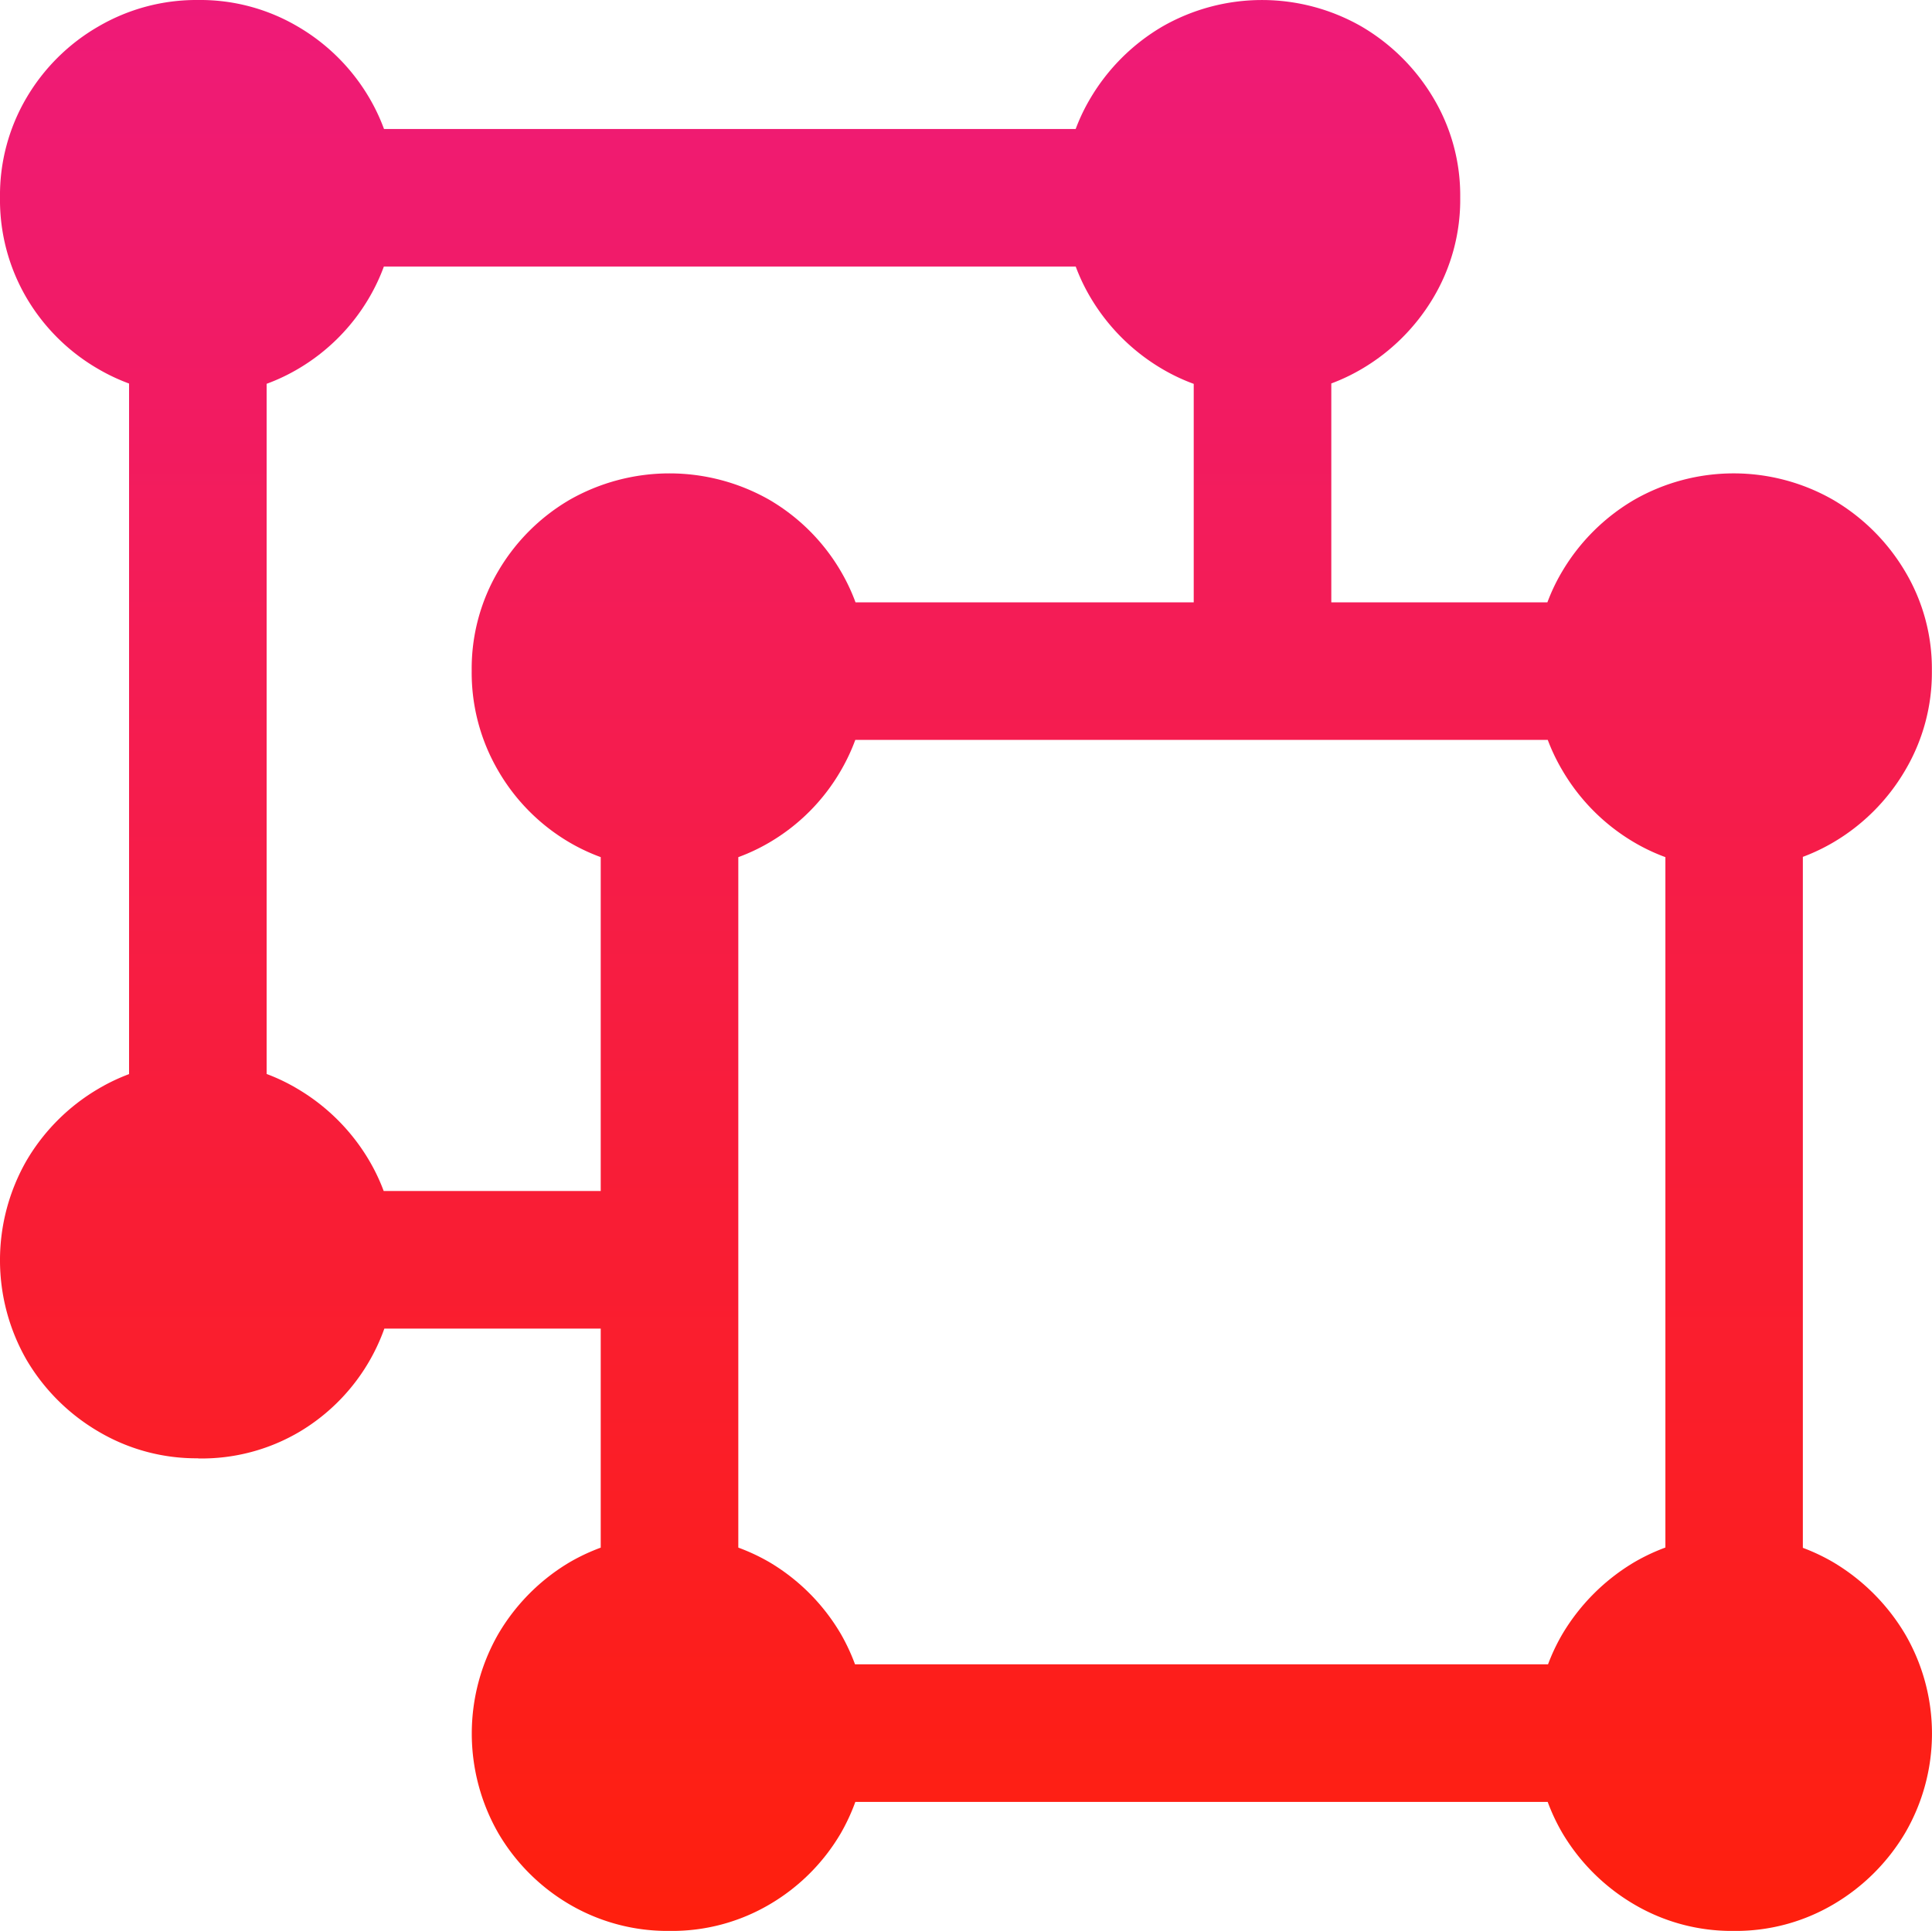 <svg xmlns="http://www.w3.org/2000/svg" xmlns:xlink="http://www.w3.org/1999/xlink" width="63.023" height="62.995" viewBox="0 0 63.023 62.995">
  <defs>
    <linearGradient id="linear-gradient" x1="0.5" x2="0.5" y2="1" gradientUnits="objectBoundingBox">
      <stop offset="0" stop-color="#ed1a81"/>
      <stop offset="1" stop-color="#ff1f0c"/>
    </linearGradient>
  </defs>
  <path id="Tracé_64" data-name="Tracé 64" d="M24.343,29.272a6.267,6.267,0,0,0,3.247-.864,6.464,6.464,0,0,0,2.327-2.341,6.342,6.342,0,0,0,.864-3.261,6.267,6.267,0,0,0-.864-3.247,6.5,6.5,0,0,0-2.327-2.327,6.586,6.586,0,0,0-6.522,0,6.5,6.5,0,0,0-2.327,2.327,6.267,6.267,0,0,0-.864,3.247,6.342,6.342,0,0,0,.864,3.261,6.464,6.464,0,0,0,2.327,2.341A6.32,6.32,0,0,0,24.343,29.272Zm0-4.209h34.7V20.575h-34.7Zm34.7,4.209a6.267,6.267,0,0,0,3.247-.864,6.574,6.574,0,0,0,2.341-2.341,6.264,6.264,0,0,0,.878-3.261,6.191,6.191,0,0,0-.878-3.247,6.61,6.61,0,0,0-2.341-2.327,6.534,6.534,0,0,0-6.495,0,6.61,6.61,0,0,0-2.341,2.327A6.191,6.191,0,0,0,52.58,22.8a6.264,6.264,0,0,0,.878,3.261A6.574,6.574,0,0,0,55.8,28.407,6.267,6.267,0,0,0,59.046,29.272ZM56.816,57.48H61.3V22.8H56.816Zm2.23,6.439a6.267,6.267,0,0,0,3.247-.864,6.61,6.61,0,0,0,2.341-2.327,6.444,6.444,0,0,0,0-6.495,6.726,6.726,0,0,0-2.341-2.341,6.444,6.444,0,0,0-6.495,0,6.726,6.726,0,0,0-2.341,2.341,6.444,6.444,0,0,0,0,6.495A6.61,6.61,0,0,0,55.8,63.055,6.267,6.267,0,0,0,59.046,63.919Zm-34.7-4.209h34.7V55.222h-34.7Zm0,4.209a6.267,6.267,0,0,0,3.247-.864,6.5,6.5,0,0,0,2.327-2.327,6.534,6.534,0,0,0,0-6.495,6.61,6.61,0,0,0-2.327-2.341,6.5,6.5,0,0,0-6.522,0,6.61,6.61,0,0,0-2.327,2.341,6.534,6.534,0,0,0,0,6.495,6.5,6.5,0,0,0,2.327,2.327A6.32,6.32,0,0,0,24.343,63.919ZM22.086,57.48h4.488V22.8H22.086ZM8.957,44.268H24.176V39.78H8.957Zm0,4.237a6.274,6.274,0,0,0,3.317-.878A6.427,6.427,0,0,0,15.4,42.038a6.267,6.267,0,0,0-.864-3.247A6.61,6.61,0,0,0,12.2,36.449a6.191,6.191,0,0,0-3.247-.878,6.264,6.264,0,0,0-3.261.878A6.574,6.574,0,0,0,3.354,38.79a6.534,6.534,0,0,0,0,6.495A6.574,6.574,0,0,0,5.7,47.626,6.264,6.264,0,0,0,8.957,48.5ZM6.7,42.038h4.488V7.363H6.7ZM8.957,13.829a6.267,6.267,0,0,0,3.247-.864,6.5,6.5,0,0,0,2.327-2.327A6.32,6.32,0,0,0,15.4,7.363a6.267,6.267,0,0,0-.864-3.247A6.5,6.5,0,0,0,12.2,1.788,6.267,6.267,0,0,0,8.957.924,6.342,6.342,0,0,0,5.7,1.788,6.464,6.464,0,0,0,3.354,4.115,6.267,6.267,0,0,0,2.49,7.363a6.32,6.32,0,0,0,.864,3.275A6.464,6.464,0,0,0,5.7,12.965,6.342,6.342,0,0,0,8.957,13.829Zm0-4.209h34.7V5.133H8.957Zm34.7,4.209a6.267,6.267,0,0,0,3.247-.864,6.61,6.61,0,0,0,2.341-2.327,6.243,6.243,0,0,0,.878-3.275,6.191,6.191,0,0,0-.878-3.247,6.61,6.61,0,0,0-2.341-2.327,6.534,6.534,0,0,0-6.495,0,6.61,6.61,0,0,0-2.341,2.327,6.191,6.191,0,0,0-.878,3.247,6.243,6.243,0,0,0,.878,3.275,6.61,6.61,0,0,0,2.341,2.327A6.267,6.267,0,0,0,43.66,13.829ZM41.43,23.2h4.488V7.363H41.43Z" transform="translate(-2.49 -0.924)" fill="url(#linear-gradient)"/>
</svg>
